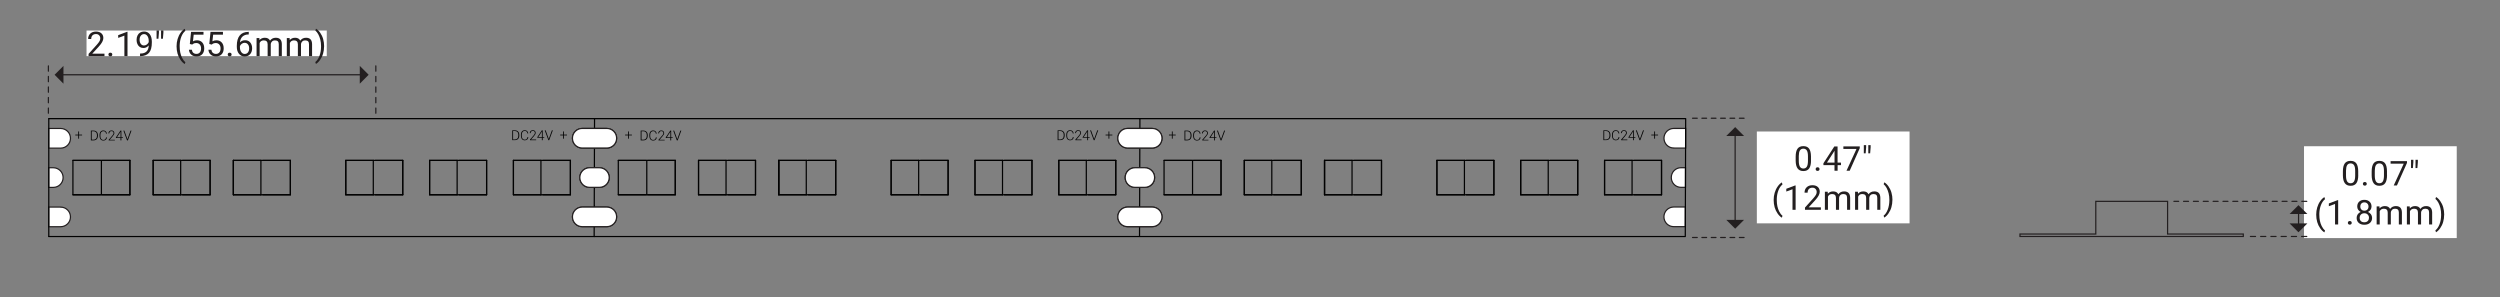 <?xml version="1.0" encoding="UTF-8"?>
<svg xmlns="http://www.w3.org/2000/svg" id="GLARE_SHIELD" data-name="GLARE SHIELD" viewBox="0 0 512.54 60.91">
  <rect x="0" y="0" width="512.54" height="60.91" fill="#808080" stroke="none"/>
  <defs>
    <style>
      .cls-1 {
        fill-rule: evenodd;
      }

      .cls-1, .cls-2, .cls-3, .cls-4, .cls-5, .cls-6, .cls-7, .cls-8, .cls-9 {
        stroke-width: .25px;
      }

      .cls-1, .cls-2, .cls-3, .cls-4, .cls-5, .cls-7, .cls-8, .cls-9 {
        stroke: #231f20;
      }

      .cls-1, .cls-3 {
        stroke-miterlimit: 10;
      }

      .cls-1, .cls-3, .cls-10 {
        fill: #fff;
      }

      .cls-2, .cls-4, .cls-5, .cls-6, .cls-7, .cls-8, .cls-9, .cls-11 {
        fill: none;
      }

      .cls-4 {
        stroke-dasharray: 0 0 .96 .96;
      }

      .cls-4, .cls-5, .cls-6, .cls-7, .cls-8, .cls-9, .cls-11 {
        stroke-linecap: round;
        stroke-linejoin: round;
      }

      .cls-5 {
        stroke-dasharray: 0 0 1.08 1.08;
      }

      .cls-6, .cls-11 {
        stroke: #010101;
      }

      .cls-8 {
        stroke-dasharray: 0 0 1.05 1.05;
      }

      .cls-9 {
        stroke-dasharray: 0 0 1.01 1.01;
      }

      .cls-12 {
        fill: #231f20;
      }

      .cls-12, .cls-10, .cls-13 {
        stroke-width: 0px;
      }

      .cls-13 {
        fill: #010101;
      }

      .cls-11 {
        stroke-width: .08px;
      }
    </style>
  </defs>
  <rect class="cls-10" x="472.36" y="29.98" width="31.31" height="18.83"></rect>
  <g>
    <path class="cls-12" d="m483.48,35.9c0,.74-.13,1.29-.38,1.65s-.65.54-1.19.54-.92-.18-1.18-.53c-.26-.35-.39-.88-.4-1.58v-.84c0-.73.13-1.28.38-1.63s.65-.53,1.19-.53.93.17,1.18.51.38.87.39,1.59v.82Zm-.63-.86c0-.54-.08-.93-.23-1.17s-.39-.37-.71-.37-.56.12-.71.37c-.15.24-.22.62-.23,1.12v1.01c0,.54.08.93.23,1.19.16.26.39.38.71.38s.54-.12.7-.36c.15-.24.23-.62.24-1.14v-1.04Z"></path>
    <path class="cls-12" d="m484.43,37.69c0-.11.03-.2.1-.27.06-.07.16-.11.29-.11s.23.04.3.11c.07.07.1.16.1.27s-.03.19-.1.26c-.07.07-.17.11-.3.11s-.23-.04-.29-.11c-.07-.07-.1-.16-.1-.26Z"></path>
    <path class="cls-12" d="m489.38,35.9c0,.74-.13,1.29-.38,1.65s-.65.54-1.19.54-.92-.18-1.18-.53c-.25-.35-.39-.88-.4-1.58v-.84c0-.73.13-1.28.38-1.63s.65-.53,1.19-.53.93.17,1.18.51.38.87.39,1.59v.82Zm-.63-.86c0-.54-.08-.93-.23-1.17s-.39-.37-.71-.37-.56.12-.71.37c-.15.24-.22.62-.23,1.12v1.01c0,.54.08.93.23,1.19.16.26.39.38.71.38s.54-.12.7-.36c.15-.24.23-.62.24-1.14v-1.04Z"></path>
    <path class="cls-12" d="m493.47,33.4l-2.06,4.62h-.66l2.05-4.46h-2.69v-.52h3.36v.36Z"></path>
    <path class="cls-12" d="m494.78,33.23l-.1,1.22h-.38v-1.69h.48v.46Zm.92,0l-.1,1.22h-.38v-1.69h.48v.46Z"></path>
  </g>
  <g>
    <path class="cls-12" d="m474.86,44c0-.52.07-1.01.21-1.48.14-.47.34-.9.62-1.29.27-.39.56-.66.85-.82l.13.42c-.33.26-.61.65-.82,1.17-.21.52-.33,1.11-.35,1.76v.29c0,.88.16,1.64.48,2.29.19.39.42.69.69.91l-.13.39c-.3-.17-.59-.45-.87-.85-.54-.77-.81-1.7-.81-2.78Z"></path>
    <path class="cls-12" d="m479.36,46.02h-.64v-4.21l-1.27.47v-.57l1.81-.68h.1v5Z"></path>
    <path class="cls-12" d="m481.35,45.69c0-.11.03-.2.1-.27.06-.07.16-.11.29-.11s.23.04.3.11c.07.07.1.16.1.27s-.03.19-.1.26-.17.11-.3.11-.23-.04-.29-.11c-.07-.07-.1-.16-.1-.26Z"></path>
    <path class="cls-12" d="m486.2,42.34c0,.25-.07.47-.2.66s-.31.34-.53.45c.26.11.46.28.62.49.15.21.23.46.23.73,0,.43-.15.77-.44,1.03-.29.25-.67.38-1.15.38s-.86-.13-1.15-.38c-.29-.26-.43-.6-.43-1.03,0-.27.07-.51.22-.73.15-.22.35-.38.61-.49-.22-.11-.4-.26-.52-.45-.13-.19-.19-.41-.19-.66,0-.42.13-.75.4-1,.27-.25.62-.37,1.06-.37s.79.12,1.06.37c.27.25.41.58.41,1Zm-.52,2.32c0-.28-.09-.5-.27-.68-.18-.18-.41-.26-.69-.26s-.51.09-.69.26c-.17.17-.26.4-.26.68s.08.5.25.67c.17.16.4.24.7.24s.53-.08.7-.25c.17-.16.25-.38.25-.67Zm-.95-3.17c-.25,0-.45.08-.6.23s-.23.36-.23.63.08.46.23.61c.15.16.35.23.61.23s.46-.08.61-.23.23-.36.23-.61-.08-.46-.24-.62-.36-.24-.6-.24Z"></path>
    <path class="cls-12" d="m487.83,42.32l.02.41c.27-.32.64-.48,1.1-.48.52,0,.87.2,1.06.59.12-.18.28-.32.48-.43s.43-.16.7-.16c.81,0,1.22.43,1.24,1.29v2.48h-.63v-2.44c0-.26-.06-.46-.18-.59-.12-.13-.32-.2-.61-.2-.24,0-.43.07-.58.21-.15.14-.25.33-.27.57v2.45h-.64v-2.42c0-.54-.26-.81-.79-.81-.41,0-.7.18-.85.53v2.7h-.63v-3.7h.6Z"></path>
    <path class="cls-12" d="m494.03,42.32l.02.41c.27-.32.64-.48,1.1-.48.52,0,.87.2,1.06.59.12-.18.28-.32.48-.43s.43-.16.7-.16c.81,0,1.22.43,1.24,1.29v2.48h-.63v-2.44c0-.26-.06-.46-.18-.59-.12-.13-.32-.2-.61-.2-.24,0-.43.07-.58.21-.15.14-.25.33-.27.57v2.45h-.64v-2.42c0-.54-.26-.81-.79-.81-.41,0-.7.18-.85.53v2.7h-.63v-3.7h.6Z"></path>
    <path class="cls-12" d="m501.09,44.03c0,.51-.07,1-.2,1.46-.13.47-.34.9-.61,1.29s-.56.67-.86.84l-.13-.39c.35-.27.63-.69.85-1.25s.32-1.19.33-1.89v-.11c0-.48-.05-.92-.15-1.33-.1-.41-.24-.78-.42-1.11-.18-.33-.38-.58-.6-.76l.13-.39c.3.17.59.44.86.83.27.39.48.82.61,1.29s.2.97.2,1.51Z"></path>
  </g>
  <rect class="cls-10" x="360.18" y="26.96" width="31.31" height="18.83"></rect>
  <g>
    <path class="cls-12" d="m371.29,32.88c0,.74-.13,1.29-.38,1.65s-.65.54-1.19.54-.92-.18-1.18-.53c-.26-.35-.39-.88-.4-1.58v-.84c0-.73.13-1.28.38-1.63s.65-.53,1.19-.53.93.17,1.18.51.38.87.39,1.59v.82Zm-.63-.86c0-.54-.08-.93-.23-1.17s-.39-.37-.71-.37-.56.12-.71.37c-.15.24-.22.62-.23,1.12v1.01c0,.54.08.93.23,1.19.16.26.39.38.71.38s.54-.12.7-.36c.15-.24.23-.62.24-1.14v-1.04Z"></path>
    <path class="cls-12" d="m372.24,34.67c0-.11.03-.2.1-.27.06-.07.16-.11.29-.11s.23.04.3.11c.07.07.1.16.1.27s-.03.19-.1.26c-.07.07-.17.11-.3.11s-.23-.04-.29-.11c-.07-.07-.1-.16-.1-.26Z"></path>
    <path class="cls-12" d="m376.74,33.33h.69v.52h-.69v1.16h-.64v-1.16h-2.27v-.37l2.23-3.45h.67v3.3Zm-2.18,0h1.55v-2.44l-.08.14-1.47,2.3Z"></path>
    <path class="cls-12" d="m381.28,30.38l-2.06,4.62h-.66l2.05-4.46h-2.69v-.52h3.36v.36Z"></path>
    <path class="cls-12" d="m382.59,30.22l-.1,1.22h-.38v-1.69h.48v.46Zm.92,0l-.1,1.22h-.38v-1.69h.48v.46Z"></path>
  </g>
  <g>
    <path class="cls-12" d="m363.63,40.99c0-.52.07-1.01.21-1.48.14-.47.34-.9.62-1.29.27-.39.56-.66.85-.82l.13.42c-.33.26-.61.65-.82,1.17-.21.52-.33,1.11-.35,1.76v.29c0,.88.16,1.64.48,2.29.19.39.42.69.69.91l-.13.39c-.3-.17-.59-.45-.87-.85-.54-.77-.81-1.7-.81-2.78Z"></path>
    <path class="cls-12" d="m368.13,43.01h-.64v-4.21l-1.27.47v-.57l1.81-.68h.1v5Z"></path>
    <path class="cls-12" d="m373.31,43.01h-3.26v-.46l1.72-1.91c.25-.29.43-.52.53-.71.1-.18.15-.37.15-.56,0-.26-.08-.47-.24-.64-.16-.17-.37-.25-.63-.25-.31,0-.56.09-.73.27-.17.18-.26.43-.26.75h-.63c0-.46.15-.83.44-1.11s.69-.42,1.18-.42c.46,0,.83.12,1.1.36.27.24.4.57.4.97,0,.49-.31,1.07-.94,1.75l-1.33,1.45h2.5v.52Z"></path>
    <path class="cls-12" d="m374.71,39.31l.02.41c.27-.32.64-.48,1.1-.48.52,0,.87.2,1.06.59.12-.18.28-.32.48-.43.2-.11.43-.16.7-.16.81,0,1.22.43,1.24,1.29v2.48h-.63v-2.44c0-.26-.06-.46-.18-.59-.12-.13-.32-.2-.61-.2-.23,0-.43.07-.58.21-.16.14-.25.33-.27.57v2.45h-.64v-2.42c0-.54-.26-.81-.79-.81-.42,0-.7.18-.85.53v2.7h-.63v-3.7h.6Z"></path>
    <path class="cls-12" d="m380.9,39.31l.02.41c.27-.32.64-.48,1.1-.48.52,0,.87.2,1.06.59.12-.18.28-.32.48-.43.2-.11.43-.16.7-.16.81,0,1.22.43,1.24,1.29v2.48h-.63v-2.44c0-.26-.06-.46-.18-.59-.12-.13-.32-.2-.61-.2-.23,0-.43.07-.58.21-.16.14-.25.33-.27.57v2.45h-.64v-2.42c0-.54-.26-.81-.79-.81-.42,0-.7.18-.85.53v2.7h-.63v-3.7h.6Z"></path>
    <path class="cls-12" d="m387.97,41.02c0,.51-.07,1-.2,1.46-.13.47-.34.9-.61,1.29-.27.39-.56.67-.86.84l-.13-.39c.35-.27.63-.69.85-1.25.21-.57.32-1.19.33-1.89v-.11c0-.48-.05-.92-.15-1.33-.1-.41-.24-.78-.42-1.11-.18-.33-.38-.58-.6-.76l.13-.39c.3.17.59.44.86.83.27.39.48.82.61,1.29.14.47.2.97.2,1.51Z"></path>
  </g>
  <rect class="cls-10" x="17.74" y="6.26" width="49.25" height="5.25"></rect>
  <g>
    <path class="cls-12" d="m21.42,11.51h-3.26v-.46l1.72-1.91c.25-.29.43-.52.53-.71.1-.18.15-.37.15-.56,0-.26-.08-.47-.24-.64-.16-.17-.37-.25-.63-.25-.31,0-.56.09-.73.27-.17.18-.26.43-.26.75h-.63c0-.46.15-.83.44-1.11s.69-.42,1.18-.42c.46,0,.83.12,1.1.36.27.24.4.57.4.97,0,.49-.31,1.07-.94,1.75l-1.33,1.45h2.5v.52Z"></path>
    <path class="cls-12" d="m22.23,11.18c0-.11.03-.2.1-.27.06-.07.16-.11.29-.11s.23.04.3.11c.07.07.1.16.1.27s-.03.19-.1.26c-.07.07-.17.11-.3.11s-.23-.04-.29-.11c-.07-.07-.1-.16-.1-.26Z"></path>
    <path class="cls-12" d="m26.14,11.51h-.64v-4.21l-1.27.47v-.57l1.81-.68h.1v5Z"></path>
    <path class="cls-12" d="m30.48,9.32c-.13.16-.29.28-.47.38-.18.1-.38.14-.6.14-.29,0-.54-.07-.75-.21-.21-.14-.38-.34-.49-.6-.12-.26-.17-.54-.17-.85,0-.33.06-.63.19-.9.13-.27.31-.47.54-.61s.5-.21.81-.21c.49,0,.88.18,1.16.55.28.37.43.87.43,1.51v.18c0,.97-.19,1.68-.57,2.12s-.96.67-1.73.69h-.12v-.54h.13c.52,0,.92-.14,1.2-.41s.43-.68.46-1.25Zm-.97,0c.21,0,.41-.06.59-.2.18-.13.31-.29.39-.48v-.25c0-.42-.09-.75-.27-1.01-.18-.26-.41-.39-.68-.39s-.5.11-.67.32c-.17.21-.25.49-.25.84s.08.62.24.84c.16.22.38.33.66.33Z"></path>
    <path class="cls-12" d="m32.58,6.72l-.1,1.22h-.38v-1.69h.48v.46Zm.92,0l-.1,1.22h-.38v-1.69h.48v.46Z"></path>
    <path class="cls-12" d="m36.2,9.49c0-.52.07-1.01.21-1.48.14-.47.34-.9.62-1.29.27-.39.56-.66.85-.82l.13.42c-.33.26-.61.65-.82,1.17-.21.52-.33,1.11-.35,1.76v.29c0,.88.16,1.64.48,2.29.19.39.42.69.69.91l-.13.39c-.3-.17-.59-.45-.87-.85-.54-.77-.81-1.7-.81-2.78Z"></path>
    <path class="cls-12" d="m38.92,9.01l.25-2.48h2.55v.58h-2.01l-.15,1.36c.24-.14.52-.21.83-.21.45,0,.81.15,1.08.45s.4.7.4,1.21-.14.92-.42,1.21c-.28.29-.66.44-1.16.44-.44,0-.8-.12-1.08-.37-.28-.24-.44-.58-.48-1.01h.6c.04.28.14.5.3.64s.38.22.65.22c.29,0,.52-.1.69-.3.17-.2.25-.48.25-.83,0-.33-.09-.6-.27-.8-.18-.2-.42-.3-.72-.3-.28,0-.49.06-.65.18l-.17.14-.51-.13Z"></path>
    <path class="cls-12" d="m42.91,9.01l.25-2.48h2.55v.58h-2.01l-.15,1.36c.24-.14.52-.21.83-.21.45,0,.81.15,1.08.45s.4.7.4,1.21-.14.92-.42,1.21c-.28.29-.66.44-1.16.44-.44,0-.8-.12-1.08-.37-.28-.24-.44-.58-.47-1.01h.6c.04.28.14.5.3.64s.38.22.65.22c.29,0,.52-.1.69-.3.17-.2.25-.48.25-.83,0-.33-.09-.6-.27-.8-.18-.2-.42-.3-.72-.3-.28,0-.49.06-.65.18l-.17.14-.51-.13Z"></path>
    <path class="cls-12" d="m46.69,11.18c0-.11.03-.2.1-.27.06-.07.16-.11.29-.11s.23.04.3.11c.07.07.1.16.1.27s-.03.19-.1.26-.17.11-.3.11-.23-.04-.29-.11c-.07-.07-.1-.16-.1-.26Z"></path>
    <path class="cls-12" d="m51,6.53v.54h-.12c-.49,0-.88.16-1.18.44-.29.28-.46.68-.51,1.19.26-.3.62-.45,1.07-.45s.78.15,1.04.46c.26.31.39.7.39,1.18,0,.51-.14.92-.42,1.23-.28.31-.65.46-1.12.46s-.86-.18-1.16-.55c-.3-.37-.44-.84-.44-1.41v-.24c0-.92.2-1.62.59-2.1.39-.48.97-.73,1.75-.74h.11Zm-.83,2.24c-.22,0-.42.07-.6.2-.18.13-.31.29-.38.49v.23c0,.41.09.74.28.99.18.25.41.38.69.38s.51-.1.67-.31c.16-.21.25-.48.25-.82s-.08-.62-.25-.83-.38-.32-.66-.32Z"></path>
    <path class="cls-12" d="m53.18,7.81l.02.41c.27-.32.64-.48,1.1-.48.52,0,.87.2,1.06.59.12-.18.28-.32.48-.43s.43-.16.7-.16c.81,0,1.22.43,1.24,1.29v2.48h-.63v-2.44c0-.26-.06-.46-.18-.59-.12-.13-.32-.2-.61-.2-.24,0-.43.07-.58.21-.15.14-.25.33-.27.57v2.45h-.64v-2.42c0-.54-.26-.81-.79-.81-.41,0-.7.18-.85.53v2.7h-.63v-3.7h.6Z"></path>
    <path class="cls-12" d="m59.38,7.81l.02.41c.27-.32.64-.48,1.1-.48.52,0,.87.2,1.06.59.12-.18.28-.32.48-.43s.43-.16.7-.16c.81,0,1.22.43,1.24,1.29v2.48h-.63v-2.44c0-.26-.06-.46-.18-.59-.12-.13-.32-.2-.61-.2-.24,0-.43.07-.58.21-.15.14-.25.33-.27.57v2.45h-.64v-2.42c0-.54-.26-.81-.79-.81-.41,0-.7.18-.85.53v2.7h-.63v-3.7h.6Z"></path>
    <path class="cls-12" d="m66.44,9.52c0,.51-.07,1-.2,1.46-.13.47-.34.9-.61,1.29s-.56.67-.86.84l-.13-.39c.35-.27.63-.69.85-1.25s.32-1.19.33-1.89v-.11c0-.48-.05-.92-.15-1.33-.1-.41-.24-.78-.42-1.11-.18-.33-.38-.58-.6-.76l.13-.39c.3.17.59.44.86.83.27.39.48.82.61,1.29s.2.97.2,1.51Z"></path>
  </g>
  <line class="cls-7" x1="12.22" y1="15.33" x2="74.21" y2="15.33"></line>
  <polygon class="cls-12" points="13.01 13.51 13.01 17.16 11.19 15.33 13.01 13.51"></polygon>
  <polygon class="cls-12" points="73.76 13.51 73.76 17.16 75.58 15.33 73.76 13.51"></polygon>
  <line class="cls-5" x1="77.05" y1="13.51" x2="77.05" y2="23.21"></line>
  <line class="cls-5" x1="9.92" y1="13.51" x2="9.92" y2="23.21"></line>
  <line class="cls-7" x1="355.73" y1="26.33" x2="355.73" y2="45.16"></line>
  <polygon class="cls-12" points="357.56 27.88 353.91 27.88 355.74 26.06 357.56 27.88"></polygon>
  <polygon class="cls-12" points="357.56 45.07 353.91 45.07 355.74 46.89 357.56 45.07"></polygon>
  <line class="cls-4" x1="357.56" y1="48.69" x2="346.98" y2="48.69"></line>
  <line class="cls-4" x1="357.56" y1="24.24" x2="346.98" y2="24.24"></line>
  <line class="cls-8" x1="472.92" y1="48.48" x2="461.32" y2="48.48"></line>
  <line class="cls-7" x1="471.24" y1="43.19" x2="471.24" y2="46.97"></line>
  <polygon class="cls-12" points="473.05 45.8 469.4 45.8 471.22 47.62 473.05 45.8"></polygon>
  <polygon class="cls-12" points="469.4 43.88 473.05 43.88 471.22 42.06 469.4 43.88"></polygon>
  <polygon class="cls-2" points="444.39 47.98 444.39 41.28 429.67 41.28 429.67 47.98 414.13 47.98 414.13 48.48 430.28 48.48 445 48.48 459.91 48.48 459.91 47.98 444.39 47.98"></polygon>
  <line class="cls-9" x1="472.92" y1="41.28" x2="445.69" y2="41.28"></line>
  <g>
    <g>
      <path class="cls-3" d="m12.44,42.45h-2.44v4.03h2.44c1.11,0,2.01-.9,2.01-2.01s-.9-2.01-2.01-2.01Z"></path>
      <path class="cls-3" d="m14.45,28.35c0-1.11-.9-2.01-2.01-2.01h-2.44v4.03h2.44c1.11,0,2.01-.9,2.01-2.01Z"></path>
      <path class="cls-3" d="m12.94,36.4c0-1.11-.9-2.01-2.01-2.01h-.93v4.03h.93c1.11,0,2.01-.9,2.01-2.01Z"></path>
    </g>
    <g>
      <path class="cls-3" d="m343.15,30.36h2.44v-4.03h-2.44c-1.11,0-2.01.9-2.01,2.01s.9,2.01,2.01,2.01Z"></path>
      <path class="cls-3" d="m341.13,44.46c0,1.11.9,2.01,2.01,2.01h2.37v-4.03h-2.37c-1.11,0-2.01.9-2.01,2.01Z"></path>
      <path class="cls-3" d="m342.64,36.4c0,1.11.89,2.01,1.99,2.01h.92v-4.03h-.92c-1.1,0-1.99.9-1.99,2.01Z"></path>
    </g>
    <g id="LWPOLYLINE">
      <circle class="cls-11" cx="121.89" cy="26.23" r=".08"></circle>
    </g>
    <g id="LWPOLYLINE-2" data-name="LWPOLYLINE">
      <circle class="cls-11" cx="121.89" cy="24.32" r=".08"></circle>
    </g>
    <g id="LWPOLYLINE-3" data-name="LWPOLYLINE">
      <circle class="cls-11" cx="121.89" cy="34.21" r=".08"></circle>
    </g>
    <g id="LWPOLYLINE-4" data-name="LWPOLYLINE">
      <circle class="cls-11" cx="121.89" cy="30.56" r=".08"></circle>
    </g>
    <g id="LWPOLYLINE-5" data-name="LWPOLYLINE">
      <circle class="cls-11" cx="121.89" cy="42.24" r=".08"></circle>
    </g>
    <g id="LWPOLYLINE-6" data-name="LWPOLYLINE">
      <circle class="cls-11" cx="121.89" cy="38.68" r=".08"></circle>
    </g>
    <g id="LWPOLYLINE-7" data-name="LWPOLYLINE">
      <circle class="cls-11" cx="121.89" cy="48.49" r=".08"></circle>
    </g>
    <g id="LWPOLYLINE-8" data-name="LWPOLYLINE">
      <circle class="cls-11" cx="121.89" cy="46.57" r=".08"></circle>
    </g>
    <g id="LWPOLYLINE-9" data-name="LWPOLYLINE">
      <circle class="cls-11" cx="10" cy="48.49" r=".08"></circle>
    </g>
    <g id="LWPOLYLINE-10" data-name="LWPOLYLINE">
      <circle class="cls-11" cx="10" cy="24.32" r=".08"></circle>
    </g>
    <g id="TEXT">
      <g>
        <path class="cls-13" d="m105.02,28.74v-2.02h.57c.17,0,.31.04.45.11.13.08.23.18.31.32.07.14.11.3.11.48v.19c0,.18-.04.34-.11.48s-.18.25-.31.32c-.13.08-.29.11-.46.11h-.55Zm.17-1.88v1.73h.38c.21,0,.38-.07.51-.21s.19-.33.19-.57v-.18c0-.23-.06-.42-.19-.56-.13-.14-.29-.21-.5-.21h-.4Z"></path>
        <path class="cls-13" d="m108.32,28.11c-.02.21-.1.38-.23.49-.13.11-.3.17-.52.17-.15,0-.28-.04-.4-.11-.12-.07-.2-.18-.27-.32-.06-.14-.09-.29-.1-.47v-.26c0-.18.03-.34.09-.48.06-.14.15-.25.27-.32.12-.08.25-.11.41-.11.22,0,.39.06.51.18.12.12.2.28.22.48h-.17c-.04-.34-.23-.52-.56-.52-.18,0-.33.07-.44.21-.11.14-.16.33-.16.57v.25c0,.23.05.42.16.56.11.14.25.21.43.21s.31-.04.4-.13.15-.21.17-.39h.17Z"></path>
        <path class="cls-13" d="m109.93,28.74h-1.27v-.13l.69-.79c.11-.13.19-.24.24-.33.04-.09.07-.17.07-.25,0-.13-.04-.23-.11-.3-.08-.07-.18-.11-.31-.11s-.25.04-.33.13c-.08.09-.13.2-.13.34h-.17c0-.11.03-.22.08-.31.05-.09.12-.17.22-.22s.2-.08.32-.08c.19,0,.33.05.43.15s.16.23.16.4c0,.09-.03.2-.09.31-.06.11-.16.25-.31.42l-.56.64h1.06v.14Z"></path>
        <path class="cls-13" d="m111.26,28.09h.32v.14h-.32v.51h-.17v-.51h-.95v-.09l.94-1.42h.18v1.37Zm-.91,0h.75v-1.16l-.07.13-.67,1.03Z"></path>
        <path class="cls-13" d="m112.49,28.49v.04s.02-.04.02-.04l.64-1.77h.19l-.75,2.02h-.16l-.75-2.02h.19l.64,1.77Z"></path>
      </g>
    </g>
    <g id="TEXT-2" data-name="TEXT">
      <path class="cls-13" d="m115.62,27.6h.62v.16h-.62v.67h-.17v-.67h-.6v-.16h.6v-.65h.17v.65Z"></path>
    </g>
    <g id="TEXT-3" data-name="TEXT">
      <g>
        <path class="cls-13" d="m18.63,28.79v-2.02h.57c.17,0,.31.04.45.11.13.08.23.18.31.32.07.14.11.3.11.48v.19c0,.18-.04.34-.11.48s-.18.25-.31.32c-.13.08-.29.11-.46.11h-.55Zm.17-1.88v1.73h.38c.21,0,.38-.07.51-.21s.19-.33.19-.57v-.18c0-.23-.06-.42-.19-.56-.13-.14-.29-.21-.5-.21h-.4Z"></path>
        <path class="cls-13" d="m21.93,28.16c-.02.21-.1.38-.23.49-.13.11-.3.17-.52.17-.15,0-.28-.04-.4-.11-.12-.07-.2-.18-.27-.32-.06-.14-.09-.29-.1-.47v-.26c0-.18.03-.34.09-.48.06-.14.15-.25.27-.32.12-.08.25-.11.41-.11.22,0,.39.06.51.18.12.12.2.28.22.48h-.17c-.04-.34-.23-.52-.56-.52-.18,0-.33.07-.44.21-.11.14-.16.33-.16.57v.25c0,.23.05.42.16.56.11.14.25.21.43.21s.31-.04.4-.13.15-.21.17-.39h.17Z"></path>
        <path class="cls-13" d="m23.55,28.79h-1.27v-.13l.69-.79c.11-.13.19-.24.24-.33.04-.09.07-.17.07-.25,0-.13-.04-.23-.11-.3-.08-.07-.18-.11-.31-.11s-.25.04-.33.13c-.08.09-.13.2-.13.34h-.17c0-.11.03-.22.08-.31.05-.09.12-.17.22-.22s.2-.08.32-.08c.19,0,.33.05.43.15s.16.23.16.4c0,.09-.03.2-.09.31-.06.11-.16.25-.31.42l-.56.64h1.06v.14Z"></path>
        <path class="cls-13" d="m24.88,28.14h.32v.14h-.32v.51h-.17v-.51h-.95v-.09l.94-1.42h.18v1.37Zm-.91,0h.75v-1.16l-.07.13-.67,1.03Z"></path>
        <path class="cls-13" d="m26.11,28.54v.04s.02-.04.02-.04l.64-1.77h.19l-.75,2.02h-.16l-.75-2.02h.19l.64,1.77Z"></path>
      </g>
    </g>
    <g id="TEXT-4" data-name="TEXT">
      <path class="cls-13" d="m16.21,27.6h.62v.16h-.62v.67h-.17v-.67h-.6v-.16h.6v-.65h.17v.65Z"></path>
    </g>
    <g>
      <g id="TEXT-5" data-name="TEXT">
        <g>
          <path class="cls-13" d="m131.35,28.79v-2.02h.57c.17,0,.31.04.45.11.13.08.23.18.31.32.07.14.11.3.11.48v.19c0,.18-.04.34-.11.48s-.18.25-.31.32c-.13.08-.29.11-.46.11h-.55Zm.17-1.88v1.73h.38c.21,0,.38-.07.51-.21s.19-.33.19-.57v-.18c0-.23-.06-.42-.19-.56-.13-.14-.29-.21-.5-.21h-.4Z"></path>
          <path class="cls-13" d="m134.65,28.16c-.02.21-.1.38-.23.49-.13.11-.3.17-.52.17-.15,0-.28-.04-.4-.11-.12-.07-.21-.18-.27-.32-.06-.14-.09-.29-.1-.47v-.26c0-.18.03-.34.09-.48.06-.14.15-.25.27-.32.12-.08.25-.11.41-.11.22,0,.39.06.51.18.13.12.2.28.22.48h-.17c-.04-.34-.23-.52-.56-.52-.18,0-.33.07-.44.21-.11.14-.16.33-.16.57v.25c0,.23.05.42.16.56.11.14.25.21.43.21s.31-.04.4-.13.15-.21.17-.39h.17Z"></path>
          <path class="cls-13" d="m136.27,28.79h-1.27v-.13l.69-.79c.12-.13.19-.24.24-.33.04-.09.07-.17.07-.25,0-.13-.04-.23-.11-.3-.08-.07-.18-.11-.31-.11s-.25.04-.33.13-.13.2-.13.34h-.17c0-.11.03-.22.08-.31.05-.09.12-.17.22-.22s.2-.08.32-.08c.19,0,.33.05.43.15.1.1.16.23.16.4,0,.09-.03.2-.09.31-.06.11-.16.25-.31.42l-.56.64h1.06v.14Z"></path>
          <path class="cls-13" d="m137.6,28.14h.31v.14h-.31v.51h-.17v-.51h-.95v-.09l.94-1.42h.18v1.37Zm-.91,0h.75v-1.16l-.07.13-.67,1.03Z"></path>
          <path class="cls-13" d="m138.83,28.54v.04s.02-.04.02-.04l.64-1.77h.19l-.75,2.02h-.16l-.75-2.02h.19l.64,1.77Z"></path>
        </g>
      </g>
      <g id="TEXT-6" data-name="TEXT">
        <path class="cls-13" d="m128.93,27.6h.62v.16h-.62v.67h-.17v-.67h-.6v-.16h.6v-.65h.17v.65Z"></path>
      </g>
    </g>
    <g>
      <g id="TEXT-7" data-name="TEXT">
        <g>
          <path class="cls-13" d="m242.84,28.79v-2.02h.57c.17,0,.31.04.45.11.13.08.23.18.31.32.07.14.11.3.11.48v.19c0,.18-.04.34-.11.48s-.18.25-.31.32c-.13.08-.29.11-.46.11h-.55Zm.17-1.88v1.73h.38c.21,0,.38-.07.51-.21s.19-.33.19-.57v-.18c0-.23-.06-.42-.19-.56-.13-.14-.29-.21-.5-.21h-.4Z"></path>
          <path class="cls-13" d="m246.14,28.16c-.02.21-.1.38-.23.49-.13.11-.3.17-.52.17-.15,0-.28-.04-.4-.11-.12-.07-.21-.18-.27-.32-.06-.14-.09-.29-.1-.47v-.26c0-.18.03-.34.09-.48.06-.14.15-.25.27-.32.12-.08.25-.11.41-.11.22,0,.39.06.51.18.13.12.2.28.22.48h-.17c-.04-.34-.23-.52-.56-.52-.18,0-.33.07-.44.21-.11.14-.16.33-.16.57v.25c0,.23.05.42.16.56.11.14.25.21.43.21s.31-.04.4-.13.15-.21.17-.39h.17Z"></path>
          <path class="cls-13" d="m247.75,28.79h-1.27v-.13l.69-.79c.12-.13.19-.24.24-.33.04-.09.07-.17.07-.25,0-.13-.04-.23-.11-.3-.08-.07-.18-.11-.31-.11s-.25.04-.33.13-.13.2-.13.34h-.17c0-.11.03-.22.08-.31.05-.09.12-.17.22-.22s.2-.08.32-.08c.19,0,.33.05.43.15.1.1.16.23.16.4,0,.09-.03.2-.09.31-.06.11-.16.25-.31.42l-.56.64h1.06v.14Z"></path>
          <path class="cls-13" d="m249.08,28.14h.31v.14h-.31v.51h-.17v-.51h-.95v-.09l.94-1.42h.18v1.37Zm-.91,0h.75v-1.16l-.07.13-.67,1.03Z"></path>
          <path class="cls-13" d="m250.31,28.54v.04s.02-.04.02-.04l.64-1.77h.19l-.75,2.02h-.16l-.75-2.02h.19l.64,1.77Z"></path>
        </g>
      </g>
      <g id="TEXT-8" data-name="TEXT">
        <path class="cls-13" d="m240.42,27.6h.62v.16h-.62v.67h-.17v-.67h-.6v-.16h.6v-.65h.17v.65Z"></path>
      </g>
    </g>
    <g id="LINE">
      <polygon class="cls-6" points="10 48.49 10 24.32 121.89 24.32 121.81 48.49 10 48.49"></polygon>
    </g>
    <g id="LINE-2" data-name="LINE">
      <line class="cls-6" x1="47.85" y1="39.93" x2="47.85" y2="32.88"></line>
    </g>
    <g>
      <g id="LINE-3" data-name="LINE">
        <line class="cls-6" x1="31.4" y1="39.93" x2="37.04" y2="39.93"></line>
      </g>
      <g id="LINE-4" data-name="LINE">
        <line class="cls-6" x1="31.4" y1="32.88" x2="37.04" y2="32.88"></line>
      </g>
      <g id="LINE-5" data-name="LINE">
        <line class="cls-6" x1="37.04" y1="39.93" x2="37.04" y2="32.88"></line>
      </g>
      <g id="LINE-6" data-name="LINE">
        <line class="cls-6" x1="31.4" y1="39.93" x2="31.4" y2="32.88"></line>
      </g>
      <g id="LINE-7" data-name="LINE">
        <line class="cls-6" x1="37.44" y1="39.93" x2="43.08" y2="39.93"></line>
      </g>
      <g id="LINE-8" data-name="LINE">
        <line class="cls-6" x1="37.44" y1="32.88" x2="43.08" y2="32.88"></line>
      </g>
      <g id="LINE-9" data-name="LINE">
        <line class="cls-6" x1="43.08" y1="39.93" x2="43.08" y2="32.88"></line>
      </g>
      <polygon class="cls-6" points="43.08 39.93 37.24 39.93 31.4 39.93 31.4 32.88 37.24 32.88 43.08 32.88 43.08 39.93"></polygon>
    </g>
    <g>
      <g id="LINE-10" data-name="LINE">
        <line class="cls-6" x1="47.85" y1="39.93" x2="53.49" y2="39.93"></line>
      </g>
      <g id="LINE-11" data-name="LINE">
        <line class="cls-6" x1="47.85" y1="32.88" x2="53.49" y2="32.88"></line>
      </g>
      <g id="LINE-12" data-name="LINE">
        <line class="cls-6" x1="53.49" y1="39.93" x2="53.49" y2="32.88"></line>
      </g>
      <g id="LINE-13" data-name="LINE">
        <line class="cls-6" x1="47.85" y1="39.93" x2="47.85" y2="32.88"></line>
      </g>
      <g id="LINE-14" data-name="LINE">
        <line class="cls-6" x1="53.89" y1="39.93" x2="59.53" y2="39.93"></line>
      </g>
      <g id="LINE-15" data-name="LINE">
        <line class="cls-6" x1="53.89" y1="32.88" x2="59.53" y2="32.88"></line>
      </g>
      <g id="LINE-16" data-name="LINE">
        <line class="cls-6" x1="59.53" y1="39.93" x2="59.53" y2="32.88"></line>
      </g>
      <polygon class="cls-6" points="59.53 39.93 53.69 39.93 47.85 39.93 47.85 32.88 53.69 32.88 59.53 32.88 59.53 39.93"></polygon>
    </g>
    <g>
      <g id="LINE-17" data-name="LINE">
        <line class="cls-6" x1="70.89" y1="39.93" x2="76.53" y2="39.93"></line>
      </g>
      <g id="LINE-18" data-name="LINE">
        <line class="cls-6" x1="70.89" y1="32.88" x2="76.53" y2="32.88"></line>
      </g>
      <g id="LINE-19" data-name="LINE">
        <line class="cls-6" x1="76.53" y1="39.93" x2="76.53" y2="32.88"></line>
      </g>
      <g id="LINE-20" data-name="LINE">
        <line class="cls-6" x1="70.89" y1="39.93" x2="70.89" y2="32.88"></line>
      </g>
      <g id="LINE-21" data-name="LINE">
        <line class="cls-6" x1="76.93" y1="39.93" x2="82.57" y2="39.93"></line>
      </g>
      <g id="LINE-22" data-name="LINE">
        <line class="cls-6" x1="76.93" y1="32.88" x2="82.57" y2="32.88"></line>
      </g>
      <g id="LINE-23" data-name="LINE">
        <line class="cls-6" x1="82.57" y1="39.93" x2="82.57" y2="32.88"></line>
      </g>
      <polygon class="cls-6" points="82.57 39.93 76.73 39.93 70.89 39.93 70.89 32.88 76.73 32.88 82.57 32.88 82.57 39.93"></polygon>
    </g>
    <g>
      <g id="LINE-24" data-name="LINE">
        <line class="cls-6" x1="88.08" y1="39.93" x2="93.72" y2="39.93"></line>
      </g>
      <g id="LINE-25" data-name="LINE">
        <line class="cls-6" x1="88.08" y1="32.88" x2="93.72" y2="32.88"></line>
      </g>
      <g id="LINE-26" data-name="LINE">
        <line class="cls-6" x1="93.72" y1="39.93" x2="93.72" y2="32.88"></line>
      </g>
      <g id="LINE-27" data-name="LINE">
        <line class="cls-6" x1="88.08" y1="39.93" x2="88.08" y2="32.88"></line>
      </g>
      <g id="LINE-28" data-name="LINE">
        <line class="cls-6" x1="94.12" y1="39.93" x2="99.76" y2="39.93"></line>
      </g>
      <g id="LINE-29" data-name="LINE">
        <line class="cls-6" x1="94.12" y1="32.88" x2="99.76" y2="32.88"></line>
      </g>
      <g id="LINE-30" data-name="LINE">
        <line class="cls-6" x1="99.76" y1="39.93" x2="99.76" y2="32.88"></line>
      </g>
      <polygon class="cls-6" points="99.76 39.93 93.92 39.93 88.08 39.93 88.08 32.88 93.92 32.88 99.76 32.88 99.76 39.93"></polygon>
    </g>
    <g>
      <g id="LINE-31" data-name="LINE">
        <line class="cls-6" x1="105.26" y1="39.93" x2="110.9" y2="39.93"></line>
      </g>
      <g id="LINE-32" data-name="LINE">
        <line class="cls-6" x1="105.26" y1="32.88" x2="110.9" y2="32.88"></line>
      </g>
      <g id="LINE-33" data-name="LINE">
        <line class="cls-6" x1="110.9" y1="39.93" x2="110.9" y2="32.88"></line>
      </g>
      <g id="LINE-34" data-name="LINE">
        <line class="cls-6" x1="105.26" y1="39.93" x2="105.26" y2="32.88"></line>
      </g>
      <g id="LINE-35" data-name="LINE">
        <line class="cls-6" x1="111.3" y1="39.93" x2="116.94" y2="39.93"></line>
      </g>
      <g id="LINE-36" data-name="LINE">
        <line class="cls-6" x1="111.3" y1="32.88" x2="116.94" y2="32.88"></line>
      </g>
      <g id="LINE-37" data-name="LINE">
        <line class="cls-6" x1="116.94" y1="39.93" x2="116.94" y2="32.88"></line>
      </g>
      <polygon class="cls-6" points="116.94 39.93 111.1 39.93 105.26 39.93 105.26 32.88 111.1 32.88 116.94 32.88 116.94 39.93"></polygon>
    </g>
    <g>
      <g id="LINE-38" data-name="LINE">
        <line class="cls-6" x1="14.95" y1="39.93" x2="20.59" y2="39.93"></line>
      </g>
      <g id="LINE-39" data-name="LINE">
        <line class="cls-6" x1="14.95" y1="32.88" x2="20.59" y2="32.88"></line>
      </g>
      <g id="LINE-40" data-name="LINE">
        <line class="cls-6" x1="20.99" y1="39.93" x2="26.63" y2="39.93"></line>
      </g>
      <g id="LINE-41" data-name="LINE">
        <line class="cls-6" x1="20.99" y1="32.88" x2="26.63" y2="32.88"></line>
      </g>
      <g id="LINE-42" data-name="LINE">
        <line class="cls-6" x1="26.63" y1="39.93" x2="26.63" y2="32.88"></line>
      </g>
      <g>
        <polygon class="cls-6" points="26.63 39.93 20.79 39.93 14.95 39.93 14.95 32.88 20.79 32.88 26.63 32.88 26.63 39.93"></polygon>
        <line class="cls-6" x1="20.79" y1="39.93" x2="20.79" y2="32.88"></line>
      </g>
    </g>
    <g>
      <g id="TEXT-9" data-name="TEXT">
        <g>
          <path class="cls-13" d="m216.83,28.74v-2.02h.57c.17,0,.31.04.45.11.13.08.23.18.31.32.07.14.11.3.11.48v.19c0,.18-.04.34-.11.48s-.18.25-.31.32c-.13.08-.29.11-.46.11h-.55Zm.17-1.88v1.73h.38c.21,0,.38-.07.51-.21s.19-.33.19-.57v-.18c0-.23-.06-.42-.19-.56-.13-.14-.29-.21-.5-.21h-.4Z"></path>
          <path class="cls-13" d="m220.13,28.11c-.02.21-.1.38-.23.49-.13.11-.3.17-.52.17-.15,0-.28-.04-.4-.11-.12-.07-.2-.18-.27-.32-.06-.14-.09-.29-.1-.47v-.26c0-.18.03-.34.09-.48.06-.14.15-.25.27-.32.12-.08.25-.11.41-.11.22,0,.39.06.51.18.12.12.2.28.22.48h-.17c-.04-.34-.23-.52-.56-.52-.18,0-.33.07-.44.21-.11.14-.16.33-.16.57v.25c0,.23.05.42.16.56.11.14.25.21.43.21s.31-.04.4-.13.15-.21.17-.39h.17Z"></path>
          <path class="cls-13" d="m221.74,28.74h-1.27v-.13l.69-.79c.11-.13.19-.24.24-.33.04-.09.07-.17.07-.25,0-.13-.04-.23-.11-.3-.08-.07-.18-.11-.31-.11s-.25.04-.33.13c-.08.09-.13.2-.13.34h-.17c0-.11.03-.22.08-.31.05-.09.12-.17.22-.22s.2-.08.32-.08c.19,0,.33.05.43.15s.16.23.16.4c0,.09-.03.2-.09.31-.06.11-.16.25-.31.42l-.56.64h1.06v.14Z"></path>
          <path class="cls-13" d="m223.07,28.09h.32v.14h-.32v.51h-.17v-.51h-.95v-.09l.94-1.42h.18v1.37Zm-.91,0h.75v-1.16l-.07.13-.67,1.03Z"></path>
          <path class="cls-13" d="m224.3,28.49v.04s.02-.04.02-.04l.64-1.77h.19l-.75,2.02h-.16l-.75-2.02h.19l.64,1.77Z"></path>
        </g>
      </g>
      <g id="TEXT-10" data-name="TEXT">
        <path class="cls-13" d="m227.43,27.6h.62v.16h-.62v.67h-.17v-.67h-.6v-.16h.6v-.65h.17v.65Z"></path>
      </g>
    </g>
    <g id="LINE-43" data-name="LINE">
      <polyline class="cls-6" points="121.81 24.32 233.7 24.32 233.62 48.49 121.81 48.49"></polyline>
    </g>
    <g id="LINE-44" data-name="LINE">
      <line class="cls-6" x1="159.66" y1="39.93" x2="159.66" y2="32.88"></line>
    </g>
    <g>
      <g id="LINE-45" data-name="LINE">
        <line class="cls-6" x1="143.21" y1="39.93" x2="148.85" y2="39.93"></line>
      </g>
      <g id="LINE-46" data-name="LINE">
        <line class="cls-6" x1="143.21" y1="32.88" x2="148.85" y2="32.88"></line>
      </g>
      <g id="LINE-47" data-name="LINE">
        <line class="cls-6" x1="148.85" y1="39.93" x2="148.85" y2="32.88"></line>
      </g>
      <g id="LINE-48" data-name="LINE">
        <line class="cls-6" x1="143.21" y1="39.93" x2="143.21" y2="32.88"></line>
      </g>
      <g id="LINE-49" data-name="LINE">
        <line class="cls-6" x1="149.25" y1="39.93" x2="154.89" y2="39.93"></line>
      </g>
      <g id="LINE-50" data-name="LINE">
        <line class="cls-6" x1="149.25" y1="32.88" x2="154.89" y2="32.88"></line>
      </g>
      <g id="LINE-51" data-name="LINE">
        <line class="cls-6" x1="154.89" y1="39.93" x2="154.89" y2="32.88"></line>
      </g>
      <polygon class="cls-6" points="154.89 39.93 149.05 39.93 143.21 39.93 143.21 32.88 149.05 32.88 154.89 32.88 154.89 39.93"></polygon>
    </g>
    <g>
      <g id="LINE-52" data-name="LINE">
        <line class="cls-6" x1="159.66" y1="39.93" x2="165.3" y2="39.93"></line>
      </g>
      <g id="LINE-53" data-name="LINE">
        <line class="cls-6" x1="159.66" y1="32.88" x2="165.3" y2="32.88"></line>
      </g>
      <g id="LINE-54" data-name="LINE">
        <line class="cls-6" x1="165.3" y1="39.93" x2="165.3" y2="32.88"></line>
      </g>
      <g id="LINE-55" data-name="LINE">
        <line class="cls-6" x1="159.66" y1="39.93" x2="159.66" y2="32.88"></line>
      </g>
      <g id="LINE-56" data-name="LINE">
        <line class="cls-6" x1="165.7" y1="39.93" x2="171.34" y2="39.93"></line>
      </g>
      <g id="LINE-57" data-name="LINE">
        <line class="cls-6" x1="165.7" y1="32.88" x2="171.34" y2="32.88"></line>
      </g>
      <g id="LINE-58" data-name="LINE">
        <line class="cls-6" x1="171.34" y1="39.93" x2="171.34" y2="32.88"></line>
      </g>
      <polygon class="cls-6" points="171.34 39.93 165.5 39.93 159.66 39.93 159.66 32.88 165.5 32.88 171.34 32.88 171.34 39.93"></polygon>
    </g>
    <g>
      <g id="LINE-59" data-name="LINE">
        <line class="cls-6" x1="182.7" y1="39.93" x2="188.34" y2="39.93"></line>
      </g>
      <g id="LINE-60" data-name="LINE">
        <line class="cls-6" x1="182.7" y1="32.88" x2="188.34" y2="32.88"></line>
      </g>
      <g id="LINE-61" data-name="LINE">
        <line class="cls-6" x1="188.34" y1="39.93" x2="188.34" y2="32.88"></line>
      </g>
      <g id="LINE-62" data-name="LINE">
        <line class="cls-6" x1="182.7" y1="39.93" x2="182.7" y2="32.88"></line>
      </g>
      <g id="LINE-63" data-name="LINE">
        <line class="cls-6" x1="188.75" y1="39.93" x2="194.38" y2="39.93"></line>
      </g>
      <g id="LINE-64" data-name="LINE">
        <line class="cls-6" x1="188.75" y1="32.88" x2="194.38" y2="32.88"></line>
      </g>
      <g id="LINE-65" data-name="LINE">
        <line class="cls-6" x1="194.38" y1="39.93" x2="194.38" y2="32.88"></line>
      </g>
      <polygon class="cls-6" points="194.38 39.93 188.54 39.93 182.7 39.93 182.7 32.88 188.54 32.88 194.38 32.88 194.38 39.93"></polygon>
    </g>
    <g>
      <g id="LINE-66" data-name="LINE">
        <line class="cls-6" x1="199.89" y1="39.93" x2="205.53" y2="39.93"></line>
      </g>
      <g id="LINE-67" data-name="LINE">
        <line class="cls-6" x1="199.89" y1="32.88" x2="205.53" y2="32.88"></line>
      </g>
      <g id="LINE-68" data-name="LINE">
        <line class="cls-6" x1="205.53" y1="39.93" x2="205.53" y2="32.88"></line>
      </g>
      <g id="LINE-69" data-name="LINE">
        <line class="cls-6" x1="199.89" y1="39.93" x2="199.89" y2="32.88"></line>
      </g>
      <g id="LINE-70" data-name="LINE">
        <line class="cls-6" x1="205.93" y1="39.93" x2="211.57" y2="39.93"></line>
      </g>
      <g id="LINE-71" data-name="LINE">
        <line class="cls-6" x1="205.93" y1="32.88" x2="211.57" y2="32.88"></line>
      </g>
      <g id="LINE-72" data-name="LINE">
        <line class="cls-6" x1="211.57" y1="39.93" x2="211.57" y2="32.88"></line>
      </g>
      <polygon class="cls-6" points="211.57 39.93 205.73 39.93 199.89 39.93 199.89 32.88 205.73 32.88 211.57 32.88 211.57 39.93"></polygon>
    </g>
    <g>
      <g id="LINE-73" data-name="LINE">
        <line class="cls-6" x1="217.07" y1="39.93" x2="222.71" y2="39.93"></line>
      </g>
      <g id="LINE-74" data-name="LINE">
        <line class="cls-6" x1="217.07" y1="32.88" x2="222.71" y2="32.88"></line>
      </g>
      <g id="LINE-75" data-name="LINE">
        <line class="cls-6" x1="222.71" y1="39.93" x2="222.71" y2="32.88"></line>
      </g>
      <g id="LINE-76" data-name="LINE">
        <line class="cls-6" x1="217.07" y1="39.93" x2="217.07" y2="32.88"></line>
      </g>
      <g id="LINE-77" data-name="LINE">
        <line class="cls-6" x1="223.11" y1="39.93" x2="228.75" y2="39.93"></line>
      </g>
      <g id="LINE-78" data-name="LINE">
        <line class="cls-6" x1="223.11" y1="32.88" x2="228.75" y2="32.88"></line>
      </g>
      <g id="LINE-79" data-name="LINE">
        <line class="cls-6" x1="228.75" y1="39.93" x2="228.75" y2="32.88"></line>
      </g>
      <polygon class="cls-6" points="228.75 39.93 222.91 39.93 217.07 39.93 217.07 32.88 222.91 32.88 228.75 32.88 228.75 39.93"></polygon>
    </g>
    <g>
      <g id="LINE-80" data-name="LINE">
        <line class="cls-6" x1="126.76" y1="39.93" x2="132.4" y2="39.93"></line>
      </g>
      <g id="LINE-81" data-name="LINE">
        <line class="cls-6" x1="126.76" y1="32.88" x2="132.4" y2="32.88"></line>
      </g>
      <g id="LINE-82" data-name="LINE">
        <line class="cls-6" x1="132.8" y1="39.93" x2="138.44" y2="39.93"></line>
      </g>
      <g id="LINE-83" data-name="LINE">
        <line class="cls-6" x1="132.8" y1="32.88" x2="138.44" y2="32.88"></line>
      </g>
      <g id="LINE-84" data-name="LINE">
        <line class="cls-6" x1="138.44" y1="39.93" x2="138.44" y2="32.88"></line>
      </g>
      <g>
        <polygon class="cls-6" points="138.44 39.93 132.6 39.93 126.76 39.93 126.76 32.88 132.6 32.88 138.44 32.88 138.44 39.93"></polygon>
        <line class="cls-6" x1="132.6" y1="39.93" x2="132.6" y2="32.88"></line>
      </g>
    </g>
    <g>
      <g id="TEXT-11" data-name="TEXT">
        <g>
          <path class="cls-13" d="m328.72,28.74v-2.02h.57c.17,0,.31.04.45.11.13.08.23.18.31.32.07.14.11.3.11.48v.19c0,.18-.04.34-.11.48s-.18.25-.31.32c-.13.08-.29.11-.46.11h-.55Zm.17-1.88v1.73h.38c.21,0,.38-.07.51-.21s.19-.33.19-.57v-.18c0-.23-.06-.42-.19-.56-.13-.14-.29-.21-.5-.21h-.4Z"></path>
          <path class="cls-13" d="m332.01,28.11c-.02.21-.1.38-.23.49-.13.11-.3.17-.52.17-.15,0-.28-.04-.4-.11-.12-.07-.2-.18-.27-.32-.06-.14-.09-.29-.1-.47v-.26c0-.18.03-.34.09-.48.06-.14.15-.25.27-.32.12-.08.25-.11.41-.11.22,0,.39.06.51.18.13.12.2.28.22.48h-.17c-.04-.34-.23-.52-.56-.52-.18,0-.33.07-.44.21-.11.14-.16.33-.16.57v.25c0,.23.05.42.16.56.11.14.25.21.43.21s.31-.04.4-.13.15-.21.17-.39h.17Z"></path>
          <path class="cls-13" d="m333.63,28.74h-1.27v-.13l.69-.79c.11-.13.19-.24.24-.33.04-.09.07-.17.07-.25,0-.13-.04-.23-.11-.3-.08-.07-.18-.11-.31-.11s-.25.04-.33.13-.12.2-.12.34h-.17c0-.11.03-.22.08-.31.05-.09.12-.17.22-.22s.2-.08.32-.08c.19,0,.33.05.43.15.1.1.16.23.16.4,0,.09-.03.2-.09.31-.06.11-.16.25-.31.42l-.56.64h1.06v.14Z"></path>
          <path class="cls-13" d="m334.96,28.09h.32v.14h-.32v.51h-.17v-.51h-.95v-.09l.94-1.42h.18v1.37Zm-.91,0h.75v-1.16l-.07.13-.67,1.03Z"></path>
          <path class="cls-13" d="m336.19,28.49v.04s.02-.04.02-.04l.64-1.77h.19l-.75,2.02h-.16l-.75-2.02h.19l.64,1.77Z"></path>
        </g>
      </g>
      <g id="TEXT-12" data-name="TEXT">
        <path class="cls-13" d="m339.31,27.6h.62v.16h-.62v.67h-.17v-.67h-.6v-.16h.6v-.65h.17v.65Z"></path>
      </g>
    </g>
    <g id="LINE-85" data-name="LINE">
      <polyline class="cls-6" points="233.7 24.32 345.59 24.32 345.51 48.49 233.7 48.49"></polyline>
    </g>
    <g id="LINE-86" data-name="LINE">
      <line class="cls-6" x1="271.55" y1="39.93" x2="271.55" y2="32.88"></line>
    </g>
    <g>
      <g id="LINE-87" data-name="LINE">
        <line class="cls-6" x1="255.1" y1="39.93" x2="260.74" y2="39.93"></line>
      </g>
      <g id="LINE-88" data-name="LINE">
        <line class="cls-6" x1="255.1" y1="32.88" x2="260.74" y2="32.88"></line>
      </g>
      <g id="LINE-89" data-name="LINE">
        <line class="cls-6" x1="260.74" y1="39.93" x2="260.74" y2="32.88"></line>
      </g>
      <g id="LINE-90" data-name="LINE">
        <line class="cls-6" x1="255.1" y1="39.93" x2="255.1" y2="32.88"></line>
      </g>
      <g id="LINE-91" data-name="LINE">
        <line class="cls-6" x1="261.14" y1="39.93" x2="266.78" y2="39.93"></line>
      </g>
      <g id="LINE-92" data-name="LINE">
        <line class="cls-6" x1="261.14" y1="32.88" x2="266.78" y2="32.88"></line>
      </g>
      <g id="LINE-93" data-name="LINE">
        <line class="cls-6" x1="266.78" y1="39.93" x2="266.78" y2="32.88"></line>
      </g>
      <polygon class="cls-6" points="266.78 39.93 260.94 39.93 255.1 39.93 255.1 32.88 260.94 32.88 266.78 32.88 266.78 39.93"></polygon>
    </g>
    <g>
      <g id="LINE-94" data-name="LINE">
        <line class="cls-6" x1="271.55" y1="39.93" x2="277.19" y2="39.93"></line>
      </g>
      <g id="LINE-95" data-name="LINE">
        <line class="cls-6" x1="271.55" y1="32.88" x2="277.19" y2="32.88"></line>
      </g>
      <g id="LINE-96" data-name="LINE">
        <line class="cls-6" x1="277.19" y1="39.93" x2="277.19" y2="32.88"></line>
      </g>
      <g id="LINE-97" data-name="LINE">
        <line class="cls-6" x1="271.55" y1="39.93" x2="271.55" y2="32.88"></line>
      </g>
      <g id="LINE-98" data-name="LINE">
        <line class="cls-6" x1="277.59" y1="39.93" x2="283.23" y2="39.93"></line>
      </g>
      <g id="LINE-99" data-name="LINE">
        <line class="cls-6" x1="277.59" y1="32.88" x2="283.23" y2="32.88"></line>
      </g>
      <g id="LINE-100" data-name="LINE">
        <line class="cls-6" x1="283.23" y1="39.93" x2="283.23" y2="32.88"></line>
      </g>
      <polygon class="cls-6" points="283.23 39.93 277.39 39.93 271.55 39.93 271.55 32.88 277.39 32.88 283.23 32.88 283.23 39.93"></polygon>
    </g>
    <g>
      <g id="LINE-101" data-name="LINE">
        <line class="cls-6" x1="294.59" y1="39.93" x2="300.23" y2="39.93"></line>
      </g>
      <g id="LINE-102" data-name="LINE">
        <line class="cls-6" x1="294.59" y1="32.88" x2="300.23" y2="32.88"></line>
      </g>
      <g id="LINE-103" data-name="LINE">
        <line class="cls-6" x1="300.23" y1="39.93" x2="300.23" y2="32.88"></line>
      </g>
      <g id="LINE-104" data-name="LINE">
        <line class="cls-6" x1="294.59" y1="39.93" x2="294.59" y2="32.88"></line>
      </g>
      <g id="LINE-105" data-name="LINE">
        <line class="cls-6" x1="300.63" y1="39.93" x2="306.27" y2="39.93"></line>
      </g>
      <g id="LINE-106" data-name="LINE">
        <line class="cls-6" x1="300.63" y1="32.88" x2="306.27" y2="32.88"></line>
      </g>
      <g id="LINE-107" data-name="LINE">
        <line class="cls-6" x1="306.27" y1="39.93" x2="306.27" y2="32.88"></line>
      </g>
      <polygon class="cls-6" points="306.27 39.93 300.43 39.93 294.59 39.93 294.59 32.88 300.43 32.88 306.27 32.88 306.27 39.93"></polygon>
    </g>
    <g>
      <g id="LINE-108" data-name="LINE">
        <line class="cls-6" x1="311.77" y1="39.93" x2="317.41" y2="39.93"></line>
      </g>
      <g id="LINE-109" data-name="LINE">
        <line class="cls-6" x1="311.77" y1="32.88" x2="317.41" y2="32.88"></line>
      </g>
      <g id="LINE-110" data-name="LINE">
        <line class="cls-6" x1="317.41" y1="39.93" x2="317.41" y2="32.88"></line>
      </g>
      <g id="LINE-111" data-name="LINE">
        <line class="cls-6" x1="311.77" y1="39.93" x2="311.77" y2="32.88"></line>
      </g>
      <g id="LINE-112" data-name="LINE">
        <line class="cls-6" x1="317.82" y1="39.93" x2="323.46" y2="39.93"></line>
      </g>
      <g id="LINE-113" data-name="LINE">
        <line class="cls-6" x1="317.82" y1="32.88" x2="323.46" y2="32.88"></line>
      </g>
      <g id="LINE-114" data-name="LINE">
        <line class="cls-6" x1="323.46" y1="39.93" x2="323.46" y2="32.88"></line>
      </g>
      <polygon class="cls-6" points="323.46 39.93 317.62 39.93 311.77 39.93 311.77 32.88 317.62 32.88 323.46 32.88 323.46 39.93"></polygon>
    </g>
    <g>
      <g id="LINE-115" data-name="LINE">
        <line class="cls-6" x1="328.96" y1="39.93" x2="334.6" y2="39.93"></line>
      </g>
      <g id="LINE-116" data-name="LINE">
        <line class="cls-6" x1="328.96" y1="32.88" x2="334.6" y2="32.88"></line>
      </g>
      <g id="LINE-117" data-name="LINE">
        <line class="cls-6" x1="334.6" y1="39.93" x2="334.6" y2="32.88"></line>
      </g>
      <g id="LINE-118" data-name="LINE">
        <line class="cls-6" x1="328.96" y1="39.93" x2="328.96" y2="32.88"></line>
      </g>
      <g id="LINE-119" data-name="LINE">
        <line class="cls-6" x1="335" y1="39.93" x2="340.64" y2="39.93"></line>
      </g>
      <g id="LINE-120" data-name="LINE">
        <line class="cls-6" x1="335" y1="32.88" x2="340.64" y2="32.88"></line>
      </g>
      <g id="LINE-121" data-name="LINE">
        <line class="cls-6" x1="340.64" y1="39.93" x2="340.64" y2="32.88"></line>
      </g>
      <polygon class="cls-6" points="340.64 39.93 334.8 39.93 328.96 39.93 328.96 32.88 334.8 32.88 340.64 32.88 340.64 39.93"></polygon>
    </g>
    <g>
      <g id="LINE-122" data-name="LINE">
        <line class="cls-6" x1="238.65" y1="39.93" x2="244.29" y2="39.93"></line>
      </g>
      <g id="LINE-123" data-name="LINE">
        <line class="cls-6" x1="238.65" y1="32.88" x2="244.29" y2="32.88"></line>
      </g>
      <g id="LINE-124" data-name="LINE">
        <line class="cls-6" x1="244.69" y1="39.93" x2="250.33" y2="39.93"></line>
      </g>
      <g id="LINE-125" data-name="LINE">
        <line class="cls-6" x1="244.69" y1="32.88" x2="250.33" y2="32.88"></line>
      </g>
      <g id="LINE-126" data-name="LINE">
        <line class="cls-6" x1="250.33" y1="39.93" x2="250.33" y2="32.88"></line>
      </g>
      <g>
        <polygon class="cls-6" points="250.33 39.93 244.49 39.93 238.65 39.93 238.65 32.88 244.49 32.88 250.33 32.88 250.33 39.93"></polygon>
        <line class="cls-6" x1="244.49" y1="39.93" x2="244.49" y2="32.88"></line>
      </g>
    </g>
    <g>
      <g id="REGION">
        <g id="ARC">
          <path class="cls-3" d="m119.37,42.45c-1.11,0-2.01.9-2.01,2.01s.9,2.01,2.01,2.01"></path>
        </g>
        <g id="LINE-127" data-name="LINE">
          <line class="cls-3" x1="119.37" y1="46.47" x2="124.41" y2="46.47"></line>
        </g>
        <g id="ARC-2" data-name="ARC">
          <path class="cls-3" d="m124.41,46.47c1.11,0,2.01-.9,2.01-2.01s-.9-2.01-2.01-2.01"></path>
        </g>
        <g id="LINE-128" data-name="LINE">
          <line class="cls-3" x1="124.41" y1="42.45" x2="119.37" y2="42.45"></line>
        </g>
      </g>
      <g id="HATCH">
        <path class="cls-1" d="m119.37,42.45c-1.11,0-2.01.9-2.01,2.01s.9,2.01,2.01,2.01h5.04c1.11,0,2.01-.9,2.01-2.01s-.9-2.01-2.01-2.01h-5.04Z"></path>
      </g>
    </g>
    <g>
      <g id="REGION-2" data-name="REGION">
        <g id="ARC-3" data-name="ARC">
          <path class="cls-3" d="m120.88,34.39c-1.11,0-2.01.9-2.01,2.01s.9,2.01,2.01,2.01"></path>
        </g>
        <g id="LINE-129" data-name="LINE">
          <line class="cls-3" x1="120.88" y1="38.42" x2="122.9" y2="38.42"></line>
        </g>
        <g id="ARC-4" data-name="ARC">
          <path class="cls-3" d="m122.9,38.42c1.11,0,2.01-.9,2.01-2.01s-.9-2.01-2.01-2.01"></path>
        </g>
        <g id="LINE-130" data-name="LINE">
          <line class="cls-3" x1="122.9" y1="34.39" x2="120.88" y2="34.39"></line>
        </g>
      </g>
      <g id="HATCH-2" data-name="HATCH">
        <path class="cls-1" d="m120.88,34.39c-1.11,0-2.01.9-2.01,2.01s.9,2.01,2.01,2.01h2.01c1.11,0,2.01-.9,2.01-2.01s-.9-2.01-2.01-2.01h-2.01Z"></path>
      </g>
    </g>
    <g>
      <g id="REGION-3" data-name="REGION">
        <g id="ARC-5" data-name="ARC">
          <path class="cls-3" d="m119.37,26.33c-1.11,0-2.01.9-2.01,2.01s.9,2.01,2.01,2.01"></path>
        </g>
        <g id="LINE-131" data-name="LINE">
          <line class="cls-3" x1="119.37" y1="30.36" x2="124.41" y2="30.36"></line>
        </g>
        <g id="ARC-6" data-name="ARC">
          <path class="cls-3" d="m124.41,30.36c1.11,0,2.01-.9,2.01-2.01s-.9-2.01-2.01-2.01"></path>
        </g>
        <g id="LINE-132" data-name="LINE">
          <line class="cls-3" x1="124.41" y1="26.33" x2="119.37" y2="26.33"></line>
        </g>
      </g>
      <g id="HATCH-3" data-name="HATCH">
        <path class="cls-1" d="m119.37,26.33c-1.11,0-2.01.9-2.01,2.01s.9,2.01,2.01,2.01h5.04c1.11,0,2.01-.9,2.01-2.01s-.9-2.01-2.01-2.01h-5.04Z"></path>
      </g>
    </g>
    <g>
      <g id="REGION-4" data-name="REGION">
        <g id="ARC-7" data-name="ARC">
          <path class="cls-3" d="m231.18,42.45c-1.11,0-2.01.9-2.01,2.01s.9,2.01,2.01,2.01"></path>
        </g>
        <g id="LINE-133" data-name="LINE">
          <line class="cls-3" x1="231.18" y1="46.47" x2="236.22" y2="46.47"></line>
        </g>
        <g id="ARC-8" data-name="ARC">
          <path class="cls-3" d="m236.22,46.47c1.11,0,2.01-.9,2.01-2.01s-.9-2.01-2.01-2.01"></path>
        </g>
        <g id="LINE-134" data-name="LINE">
          <line class="cls-3" x1="236.22" y1="42.45" x2="231.18" y2="42.45"></line>
        </g>
      </g>
      <g id="HATCH-4" data-name="HATCH">
        <path class="cls-1" d="m231.18,42.45c-1.11,0-2.01.9-2.01,2.01s.9,2.01,2.01,2.01h5.04c1.11,0,2.01-.9,2.01-2.01s-.9-2.01-2.01-2.01h-5.04Z"></path>
      </g>
    </g>
    <g>
      <g id="REGION-5" data-name="REGION">
        <g id="ARC-9" data-name="ARC">
          <path class="cls-3" d="m232.69,34.39c-1.11,0-2.01.9-2.01,2.01s.9,2.01,2.01,2.01"></path>
        </g>
        <g id="LINE-135" data-name="LINE">
          <line class="cls-3" x1="232.69" y1="38.42" x2="234.71" y2="38.42"></line>
        </g>
        <g id="ARC-10" data-name="ARC">
          <path class="cls-3" d="m234.71,38.42c1.11,0,2.01-.9,2.01-2.01s-.9-2.01-2.01-2.01"></path>
        </g>
        <g id="LINE-136" data-name="LINE">
          <line class="cls-3" x1="234.71" y1="34.39" x2="232.69" y2="34.39"></line>
        </g>
      </g>
      <g id="HATCH-5" data-name="HATCH">
        <path class="cls-1" d="m232.69,34.39c-1.11,0-2.01.9-2.01,2.01s.9,2.01,2.01,2.01h2.01c1.11,0,2.01-.9,2.01-2.01s-.9-2.01-2.01-2.01h-2.01Z"></path>
      </g>
    </g>
    <g>
      <g id="REGION-6" data-name="REGION">
        <g id="ARC-11" data-name="ARC">
          <path class="cls-3" d="m231.18,26.33c-1.11,0-2.01.9-2.01,2.01s.9,2.01,2.01,2.01"></path>
        </g>
        <g id="LINE-137" data-name="LINE">
          <line class="cls-3" x1="231.18" y1="30.36" x2="236.22" y2="30.36"></line>
        </g>
        <g id="ARC-12" data-name="ARC">
          <path class="cls-3" d="m236.22,30.36c1.11,0,2.01-.9,2.01-2.01s-.9-2.01-2.01-2.01"></path>
        </g>
        <g id="LINE-138" data-name="LINE">
          <line class="cls-3" x1="236.22" y1="26.33" x2="231.18" y2="26.33"></line>
        </g>
      </g>
      <g id="HATCH-6" data-name="HATCH">
        <path class="cls-1" d="m231.18,26.33c-1.11,0-2.01.9-2.01,2.01s.9,2.01,2.01,2.01h5.04c1.11,0,2.01-.9,2.01-2.01s-.9-2.01-2.01-2.01h-5.04Z"></path>
      </g>
    </g>
  </g>
</svg>
